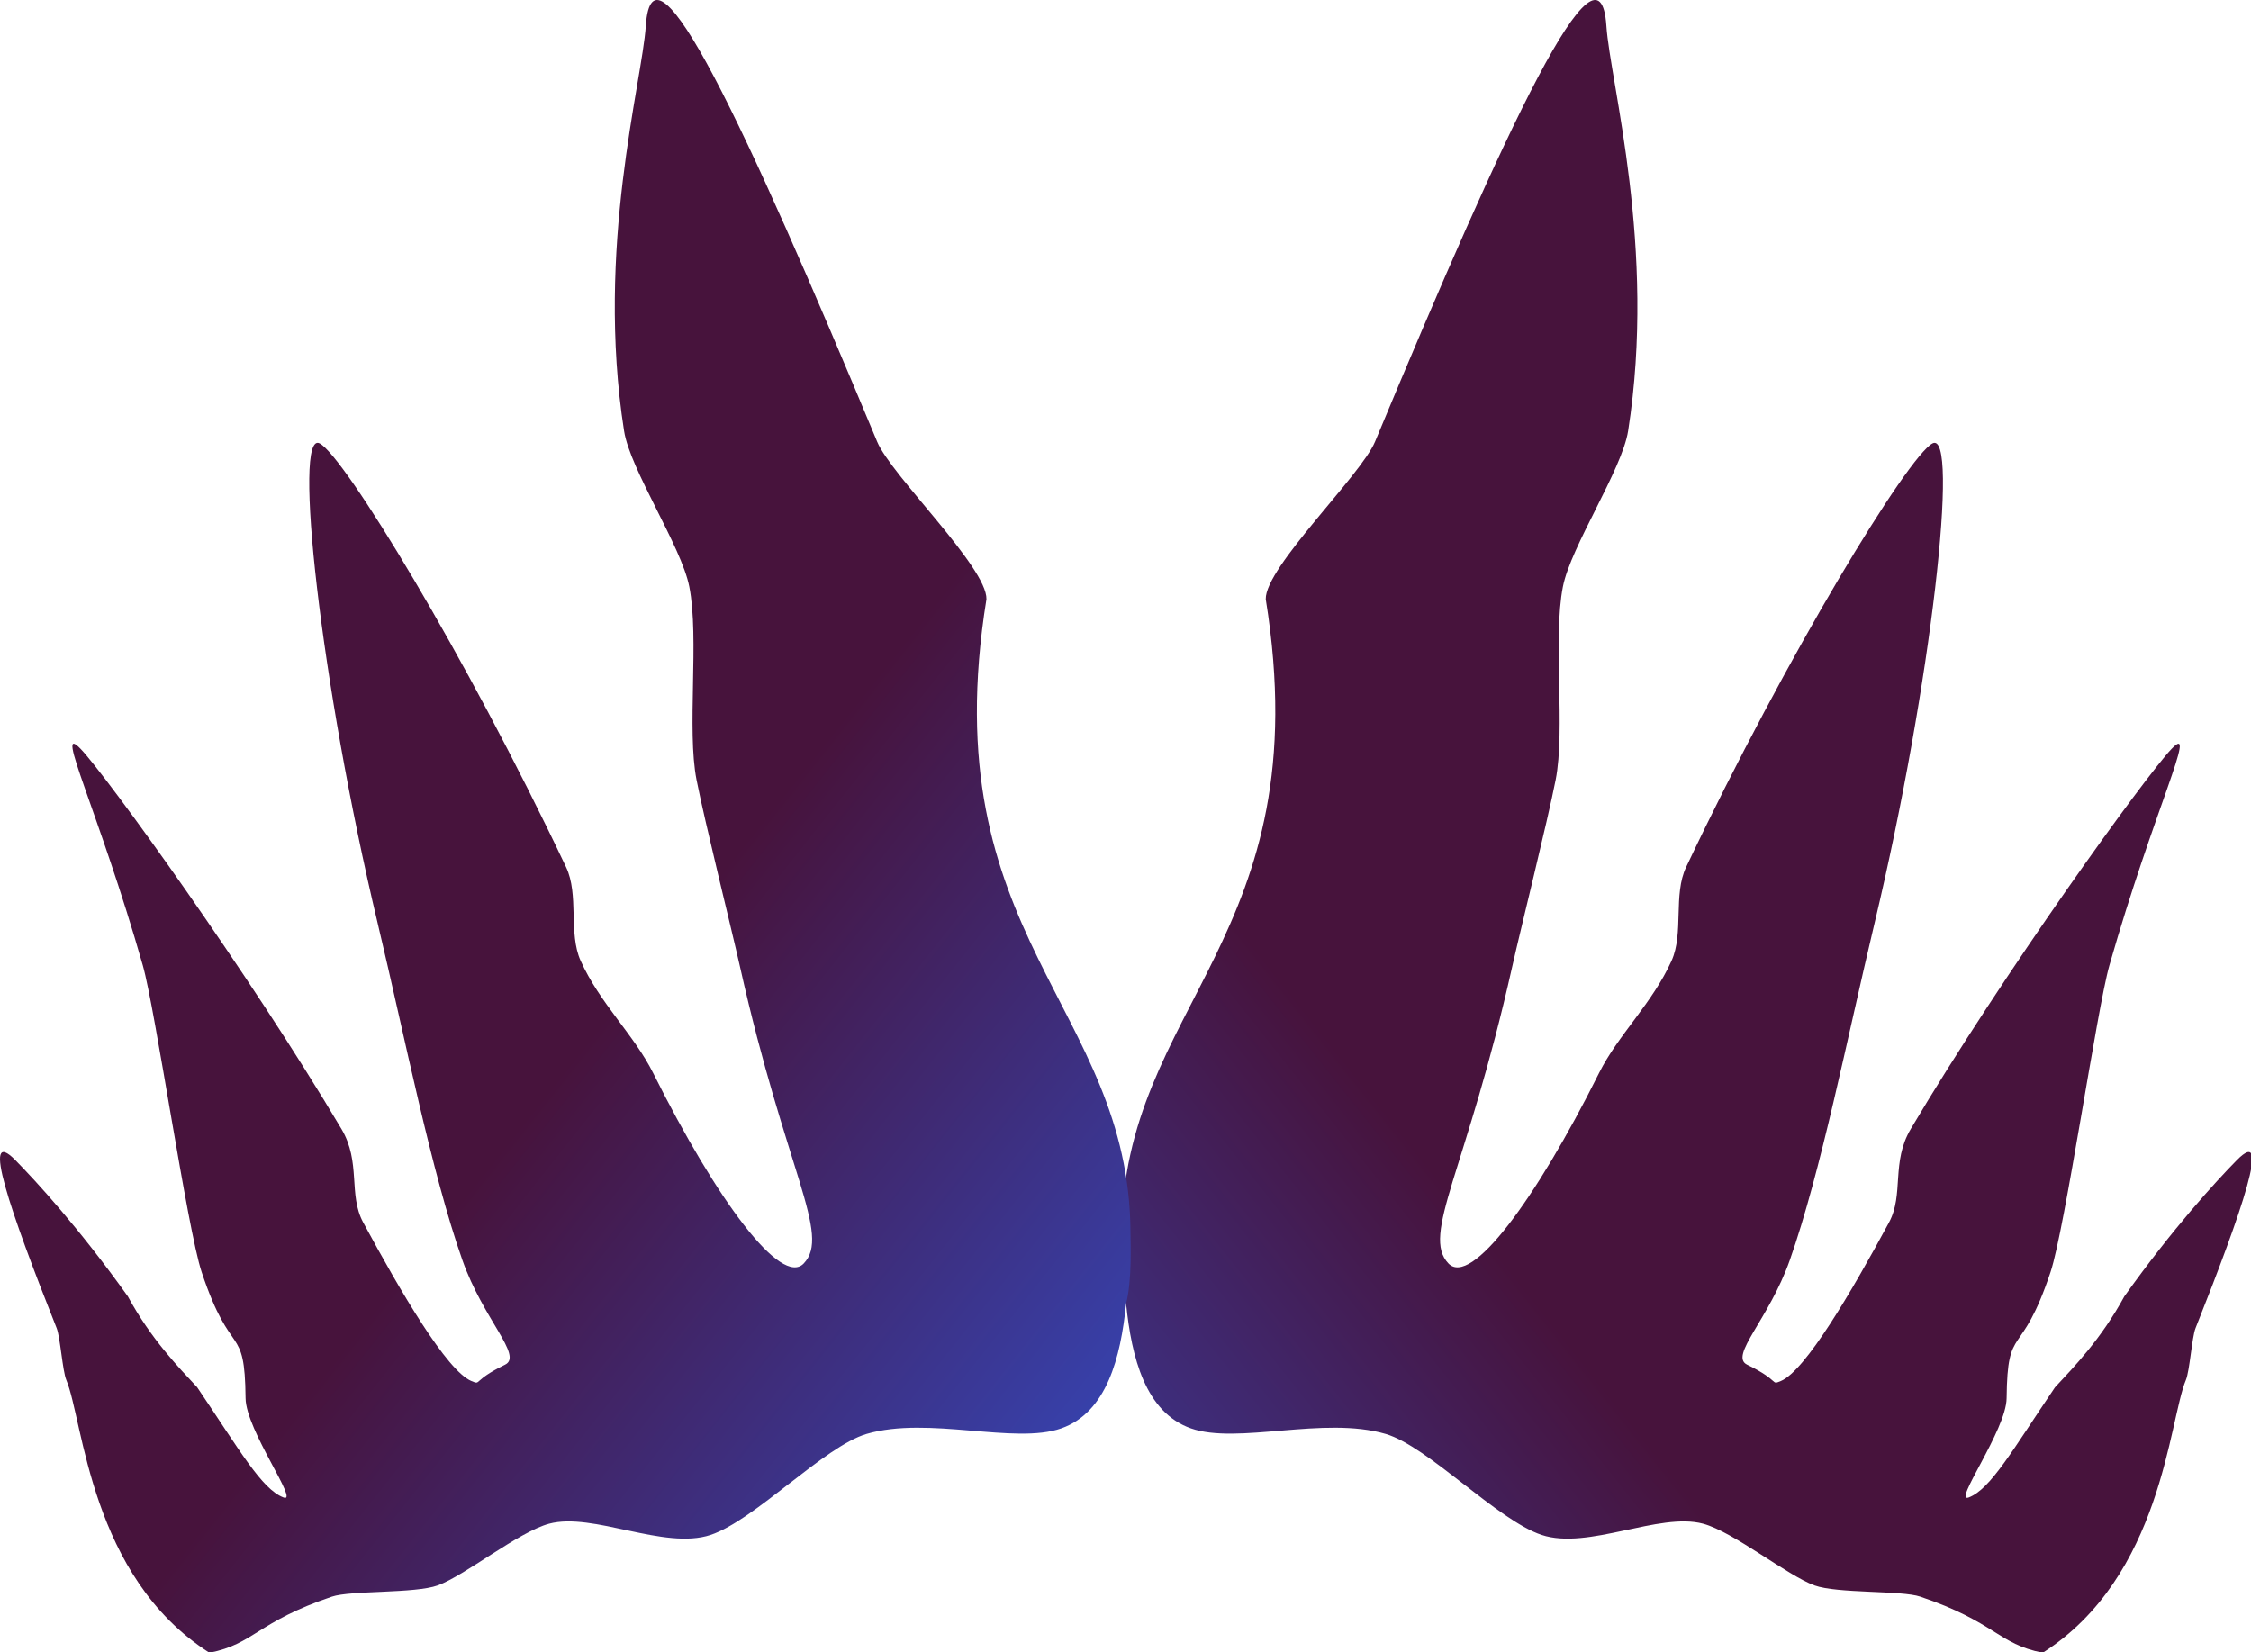 <svg xmlns="http://www.w3.org/2000/svg" viewbox="0 0 850 624" width="850" height="624"><defs><linearGradient id="9440707596070704423" x1="705.552" x2="496.079" y1="787.49" y2="1036.337" gradientTransform="matrix(0.002,-0,0,0.002,-0.992,-0.73)"><stop offset="0" stop-color="#47133CFF" /><stop offset="1" stop-color="#3055DCFF" /></linearGradient><linearGradient id="1172822271843546035" x1="144.898" x2="354.371" y1="787.49" y2="1036.337" gradientTransform="matrix(0.002,-0,0,0.002,0,-0.73)"><stop offset="0" stop-color="#47133CFF" /><stop offset="1" stop-color="#3055DCFF" /></linearGradient></defs><g transform="matrix(1, -0, -0, 1, 0, -455.809)">
<g transform="matrix(1, 0, 0, 1, 0, 0)">
	<g class="artboard" transform="matrix(1, 0, 0, 1, 0, 0)">
		<path class="vector-data" d="M423.57,921.491C423.56,924.923 422.926,939.193 425.225,948.16 C427.276,968.556 432.539,989.174 449.663,995.236 C467.298,1001.48 499.845,990.483 523.256,997.355 C539.223,1002.043 565.438,1029.954 582.13,1035.499 C599.687,1041.332 626.517,1026.806 643.107,1031.261 C654.686,1034.37 674.914,1050.862 685.16,1054.571 C693.754,1057.682 718.028,1056.417 725.111,1058.809 C753.44,1068.376 754.44,1076.698 771.369,1080 C816.479,1051.195 818.953,992.382 825.413,976.98 C826.844,973.569 827.698,960.818 829.051,957.42 C846.821,912.79 857.808,880.576 844.668,893.94 C836.669,902.074 820.51,919.701 802.184,945.393 C793.347,961.616 783.139,972.046 775.987,979.747 C759.78,1003.73 751.663,1018.169 743.432,1021.342 C737.127,1023.772 757.594,995.97 757.718,983.864 C758.013,955.04 763.07,969.947 774.292,936.259 C779.755,919.859 791.796,836.931 796.541,820.339 C813.24,761.953 830.227,728.037 820.038,738.595 C810.349,748.636 756.393,823.435 721.519,882.171 C714.03,894.786 719.034,906.878 713.309,917.477 C699.265,943.48 681.726,973.561 672.423,977.378 C668.495,978.989 672.423,977.378 659.736,971.194 C652.867,967.847 667.947,954.147 675.84,931.738 C687.603,898.342 697.424,848.143 707.836,804.499 C729.463,713.853 739.963,617.888 729.729,623.263 C720.496,628.113 675.02,702.41 636.684,783.315 C631.761,793.705 635.874,808.24 631.21,818.621 C624.018,834.631 610.983,846.694 603.844,860.988 C579.568,909.594 555.424,941.801 546.961,932.995 C536.519,922.13 553.679,898.272 571.004,820.975 C574.289,806.32 584.228,766.578 587.424,750.363 C591.169,731.362 586.333,696.906 590.161,677.398 C593.164,662.091 612.487,633.257 614.791,618.556 C625.634,549.354 607.998,486.978 606.581,465.564 C604.099,428.078 569.257,502.494 519.22,622.625 C513.908,635.378 477.701,670.057 477.959,682.106 C498.618,809.997 423.85,835.466 423.57,921.491 " fill="url('#9440707596070704423')" stroke="#000000" stroke-width="0" stroke-dasharray="none" stroke-dashoffset="0" stroke-linecap="butt" stroke-linejoin="miter" stroke-miterlimit="4" />
		<path class="vector-data" d="M426.88,921.491C426.89,924.923 427.524,939.193 425.225,948.16 C423.174,968.556 417.911,989.174 400.787,995.236 C383.152,1001.48 350.605,990.483 327.194,997.355 C311.227,1002.043 285.012,1029.954 268.32,1035.499 C250.763,1041.332 223.933,1026.806 207.343,1031.261 C195.764,1034.37 175.536,1050.862 165.29,1054.571 C156.696,1057.682 132.422,1056.417 125.339,1058.809 C97.01,1068.376 96.01,1076.698 79.081,1080 C33.971,1051.195 31.497,992.382 25.037,976.98 C23.606,973.569 22.752,960.818 21.399,957.42 C3.629,912.79 -7.358,880.576 5.782,893.94 C13.781,902.074 29.94,919.701 48.266,945.393 C57.103,961.616 67.311,972.046 74.463,979.747 C90.67,1003.73 98.787,1018.169 107.018,1021.342 C113.323,1023.772 92.856,995.97 92.732,983.864 C92.437,955.04 87.38,969.947 76.158,936.259 C70.695,919.859 58.654,836.931 53.909,820.339 C37.21,761.953 20.223,728.037 30.412,738.595 C40.101,748.636 94.057,823.435 128.931,882.171 C136.42,894.786 131.416,906.878 137.141,917.477 C151.185,943.48 168.724,973.561 178.027,977.378 C181.955,978.989 178.027,977.378 190.714,971.194 C197.583,967.847 182.503,954.147 174.61,931.738 C162.847,898.342 153.026,848.143 142.614,804.499 C120.987,713.853 110.487,617.888 120.721,623.263 C129.954,628.113 175.43,702.41 213.766,783.315 C218.689,793.705 214.576,808.24 219.24,818.621 C226.432,834.631 239.467,846.694 246.606,860.988 C270.882,909.594 295.026,941.801 303.489,932.995 C313.931,922.13 296.771,898.272 279.446,820.975 C276.161,806.32 266.222,766.578 263.026,750.363 C259.281,731.362 264.117,696.906 260.289,677.398 C257.286,662.091 237.963,633.257 235.659,618.556 C224.816,549.354 242.452,486.978 243.869,465.564 C246.351,428.078 281.193,502.494 331.23,622.625 C336.542,635.378 372.749,670.057 372.491,682.106 C351.832,809.997 426.6,835.466 426.88,921.491 " fill="url('#1172822271843546035')" stroke="#000000" stroke-width="0" stroke-dasharray="none" stroke-dashoffset="0" stroke-linecap="butt" stroke-linejoin="miter" stroke-miterlimit="4" />
	</g>
</g></g></svg>